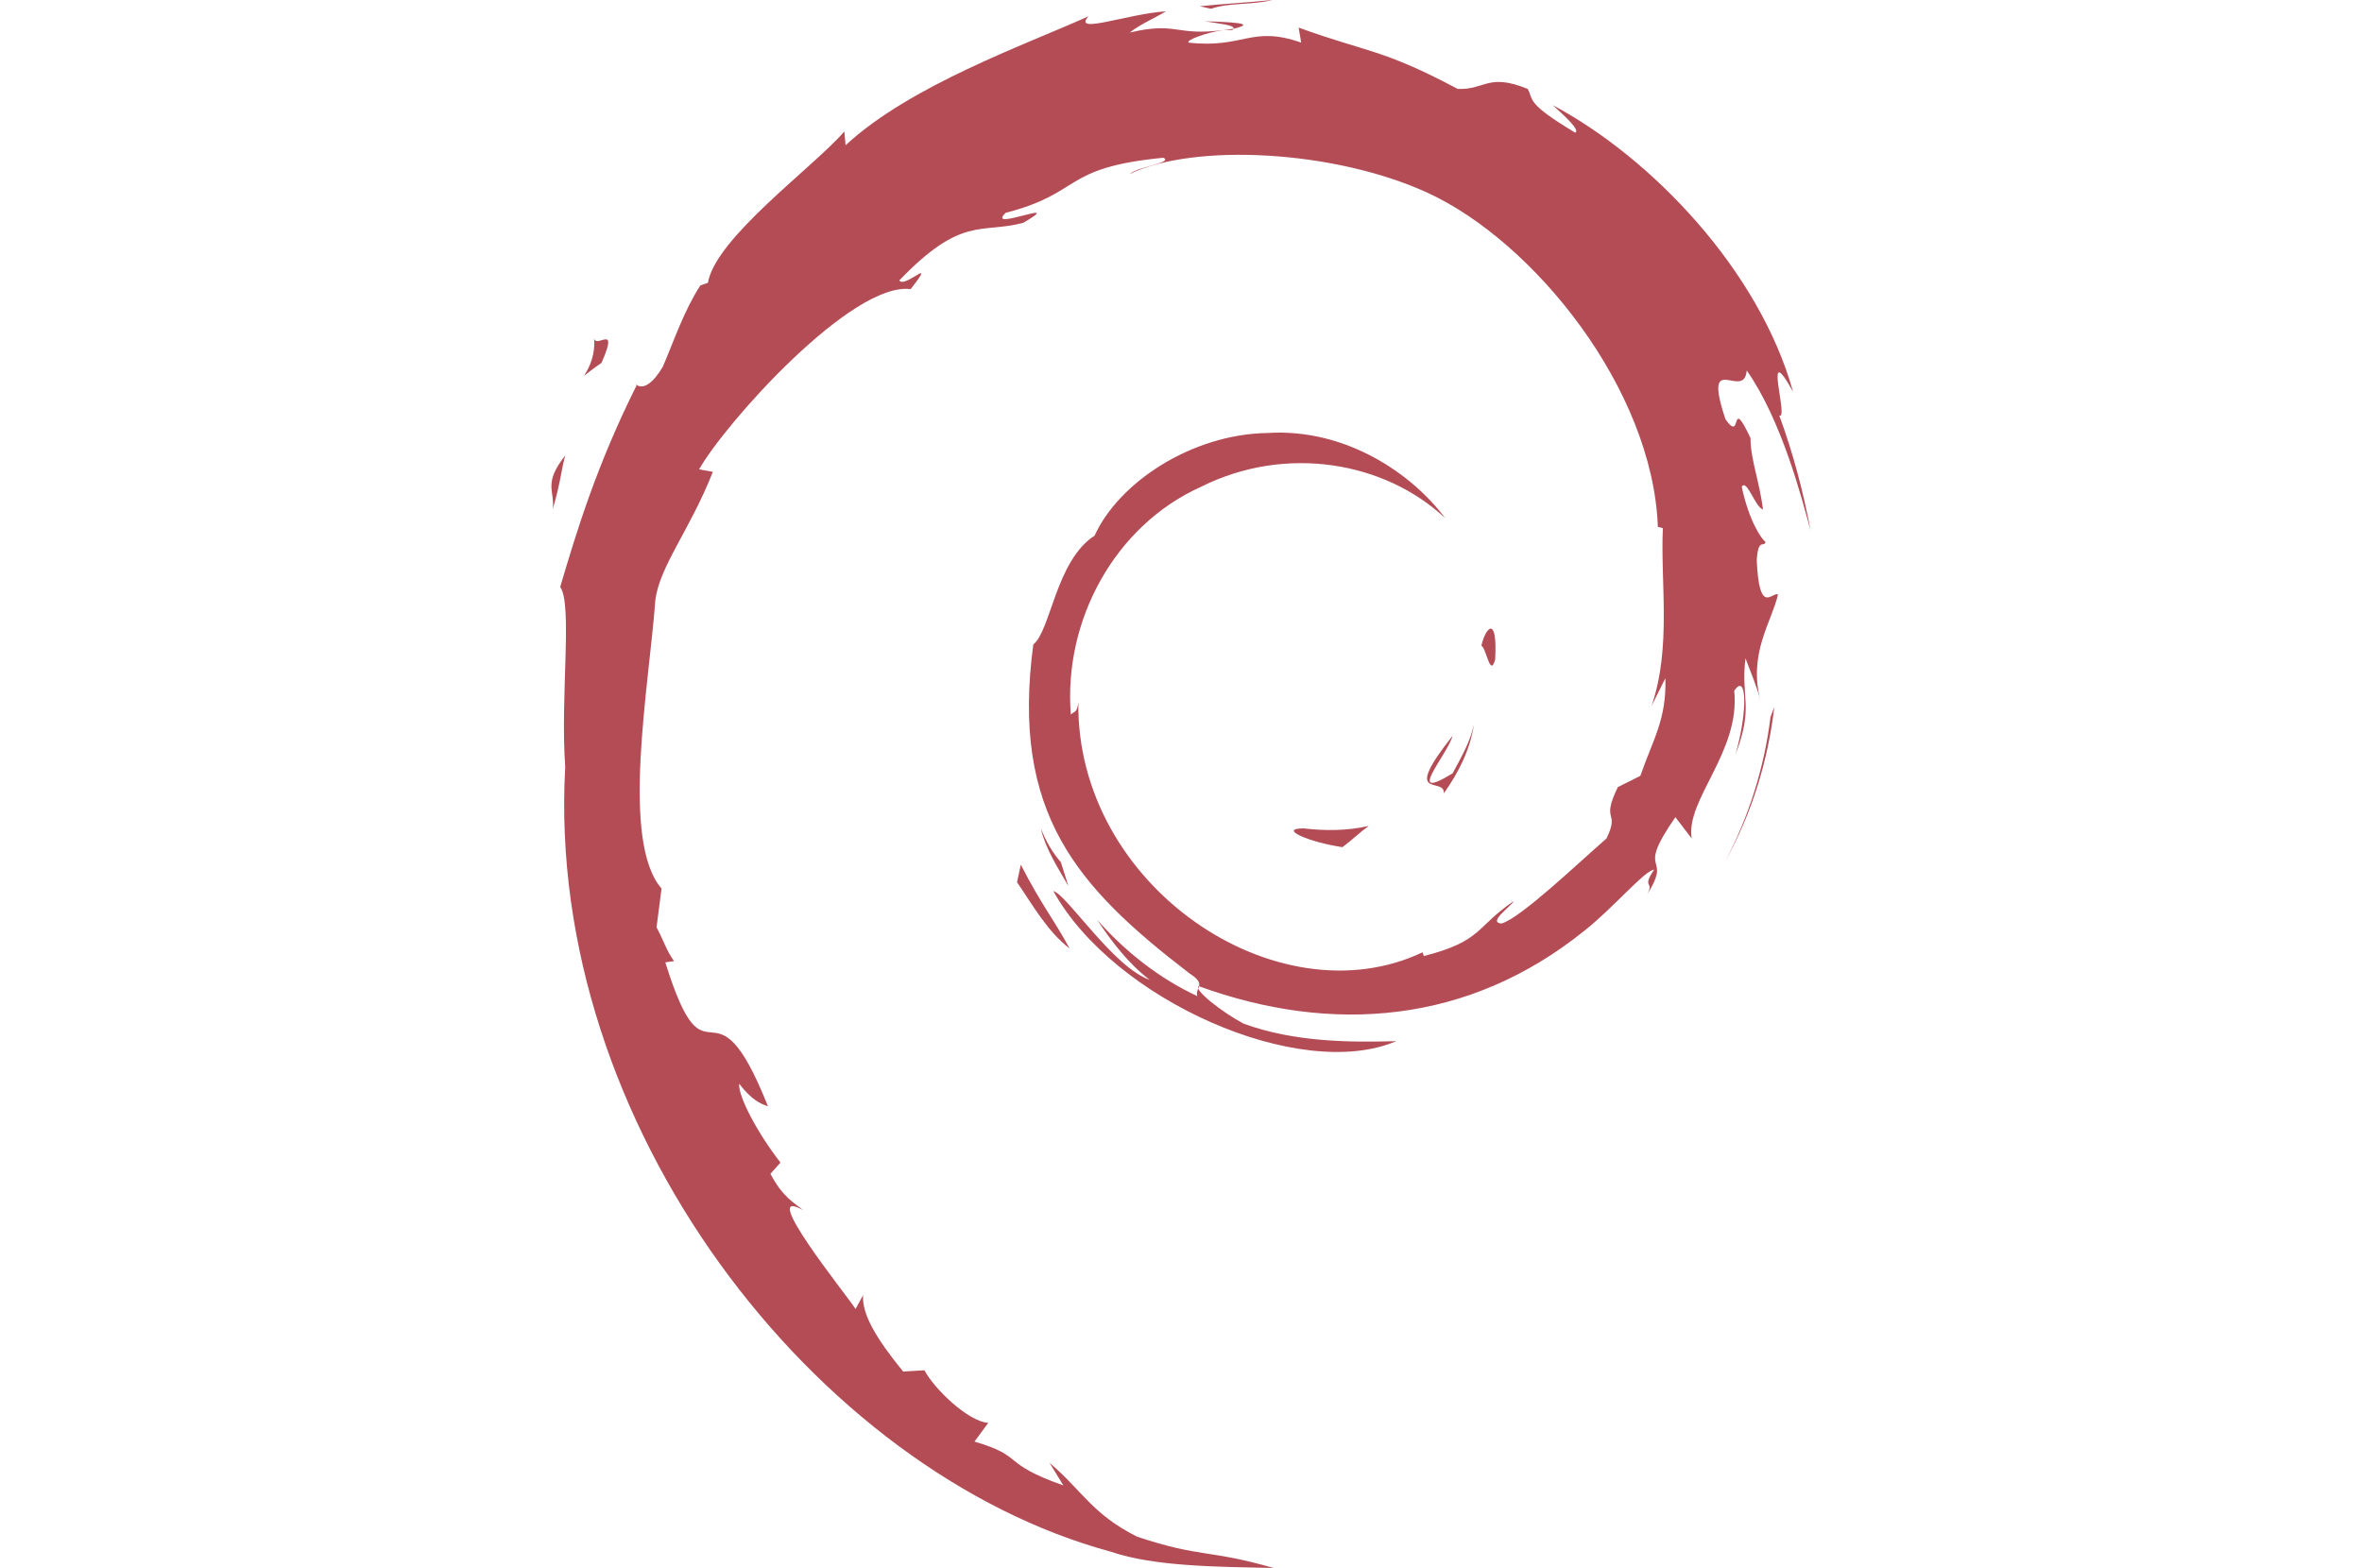 <svg width="125" height="83" viewBox="0 0 125 83" fill="none" xmlns="http://www.w3.org/2000/svg">
<path fill-rule="evenodd" clip-rule="evenodd" d="M68.992 43.85C67.601 43.85 69.257 44.579 71.045 44.843C71.575 44.446 71.973 44.049 72.437 43.718C71.309 43.982 70.118 43.982 68.992 43.85ZM76.41 41.995C77.205 40.87 77.802 39.677 78.001 38.352C77.802 39.28 77.337 40.074 76.874 40.935C74.29 42.525 76.609 39.943 76.874 38.949C74.092 42.459 76.476 41.068 76.41 41.995ZM79.126 34.908C79.26 32.457 78.596 33.252 78.398 34.18C78.662 34.312 78.862 35.901 79.126 34.908ZM63.759 1.126C64.554 1.258 65.348 1.324 65.282 1.523C66.076 1.325 66.21 1.192 63.759 1.126ZM65.282 1.523L64.752 1.59H65.216L65.282 1.523Z" fill="#B44C56"/>
<path fill-rule="evenodd" clip-rule="evenodd" d="M88.134 35.901C88.201 38.087 87.472 39.147 86.809 41.069L85.617 41.665C84.689 43.586 85.751 42.857 85.02 44.381C83.498 45.706 80.451 48.62 79.456 48.885C78.728 48.819 79.92 48.023 80.12 47.692C78.067 49.083 78.464 49.812 75.35 50.607L75.283 50.409C67.6 54.052 56.935 46.898 57.068 37.161C57.001 37.757 56.869 37.624 56.67 37.824C56.272 32.855 58.989 27.822 63.559 25.768C68.063 23.515 73.295 24.443 76.476 27.424C74.753 25.105 71.243 22.654 67.07 22.92C63.029 22.987 59.187 25.57 57.929 28.352C55.875 29.677 55.61 33.386 54.683 34.114C53.491 43.057 57.002 46.964 62.963 51.536C63.89 52.132 63.228 52.264 63.361 52.728C61.373 51.8 59.585 50.409 58.061 48.687C58.856 49.879 59.717 51.005 60.843 51.867C58.922 51.204 56.471 47.362 55.743 47.164C58.922 52.926 68.792 57.298 73.892 55.112C71.508 55.178 68.528 55.178 65.811 54.184C64.684 53.588 63.162 52.396 63.428 52.197C70.514 54.781 77.734 54.184 83.828 49.283C85.351 48.09 87.075 46.037 87.538 46.037C86.809 47.097 87.67 46.567 87.075 47.495C88.664 45.044 86.411 46.502 88.664 43.256L89.525 44.382C89.194 42.328 92.109 39.811 91.778 36.566C92.439 35.572 92.505 37.625 91.843 39.944C92.837 37.36 92.109 36.963 92.373 34.844C92.639 35.572 92.97 36.301 93.168 37.096C92.505 34.579 93.764 32.923 94.095 31.465C93.764 31.333 93.103 32.592 92.97 29.677C93.036 28.419 93.367 29.015 93.433 28.683C93.234 28.551 92.572 27.624 92.175 25.77C92.439 25.306 92.903 26.895 93.301 26.962C93.103 25.439 92.639 24.312 92.639 23.187C91.512 20.802 92.241 23.518 91.314 22.193C90.056 18.417 92.306 21.265 92.439 19.609C94.294 22.259 95.353 26.366 95.818 28.088C95.42 25.969 94.89 23.981 94.162 21.994C94.692 22.259 93.234 17.755 94.89 20.735C93.103 14.311 87.406 8.349 82.173 5.567C82.835 6.163 83.631 6.892 83.365 7.024C80.716 5.434 81.179 5.302 80.848 4.706C78.729 3.845 78.596 4.772 77.14 4.706C73.165 2.586 72.37 2.785 68.727 1.46L68.86 2.255C66.211 1.327 65.813 2.586 62.898 2.255C62.766 2.122 63.826 1.724 64.753 1.592C62.17 1.923 62.302 1.128 59.785 1.724C60.381 1.261 61.043 0.996 61.706 0.599C59.653 0.731 56.739 1.858 57.6 0.864C54.222 2.387 48.194 4.507 44.75 7.686L44.683 6.958C43.094 8.813 37.861 12.588 37.463 14.973L37.066 15.105C36.204 16.43 35.674 18.02 35.078 19.411C34.018 21.199 33.488 20.073 33.687 20.404C31.567 24.644 30.508 28.155 29.646 31.069C30.309 31.996 29.646 36.831 29.912 40.607C28.852 59.551 43.159 77.9 58.791 82.139C61.11 82.933 64.488 82.933 67.402 83C63.958 82.006 63.56 82.47 60.182 81.344C57.798 80.152 57.267 78.892 55.545 77.436L56.274 78.628C52.896 77.436 54.287 77.105 51.571 76.309L52.299 75.317C51.24 75.25 49.451 73.529 48.921 72.534L47.796 72.601C46.338 70.812 45.61 69.554 45.676 68.56L45.278 69.289C44.814 68.56 40.045 62.665 42.496 64.056C42.032 63.658 41.435 63.393 40.773 62.135L41.304 61.539C40.111 60.016 39.052 58.028 39.118 57.366C39.78 58.227 40.244 58.425 40.641 58.559C37.66 51.073 37.462 58.161 35.209 50.941L35.673 50.874C35.275 50.344 35.077 49.682 34.745 49.086L35.01 47.032C32.825 44.516 34.347 36.302 34.679 31.798C34.877 30.01 36.533 28.022 37.725 24.976L36.997 24.843C38.388 22.392 45.078 14.907 48.191 15.305C49.648 13.45 47.86 15.305 47.595 14.841C50.907 11.397 51.901 12.39 54.153 11.794C56.537 10.403 52.1 12.324 53.225 11.264C57.332 10.204 56.14 8.879 61.571 8.349C62.102 8.614 60.247 8.813 59.783 9.21C63.228 7.554 70.647 7.951 75.548 10.204C81.178 12.788 87.472 20.603 87.736 27.89L88 27.956C87.868 30.87 88.464 34.248 87.405 37.362L88.134 35.901Z" fill="#B44C56"/>
<path fill-rule="evenodd" clip-rule="evenodd" d="M54.022 45.771L53.823 46.699C54.684 47.957 55.413 49.282 56.605 50.209C55.744 48.619 55.148 47.957 54.022 45.771ZM56.141 45.638C55.678 45.108 55.346 44.512 55.081 43.85C55.346 44.976 56.008 45.969 56.539 46.897L56.141 45.638ZM93.897 37.425L93.698 37.954C93.37 40.616 92.563 43.197 91.314 45.572C92.706 43.055 93.567 40.273 93.897 37.425ZM64.09 0.464C65.018 0.133 66.343 0.265 67.335 0C66.077 0.133 64.752 0.199 63.494 0.331L64.09 0.464ZM31.435 17.818C31.633 19.805 29.911 20.534 31.832 19.209C32.825 16.957 31.435 18.613 31.435 17.818ZM29.249 26.959C29.646 25.634 29.712 24.84 29.911 24.111C28.718 25.634 29.381 25.965 29.249 26.959Z" fill="#B44C56"/>
</svg>
